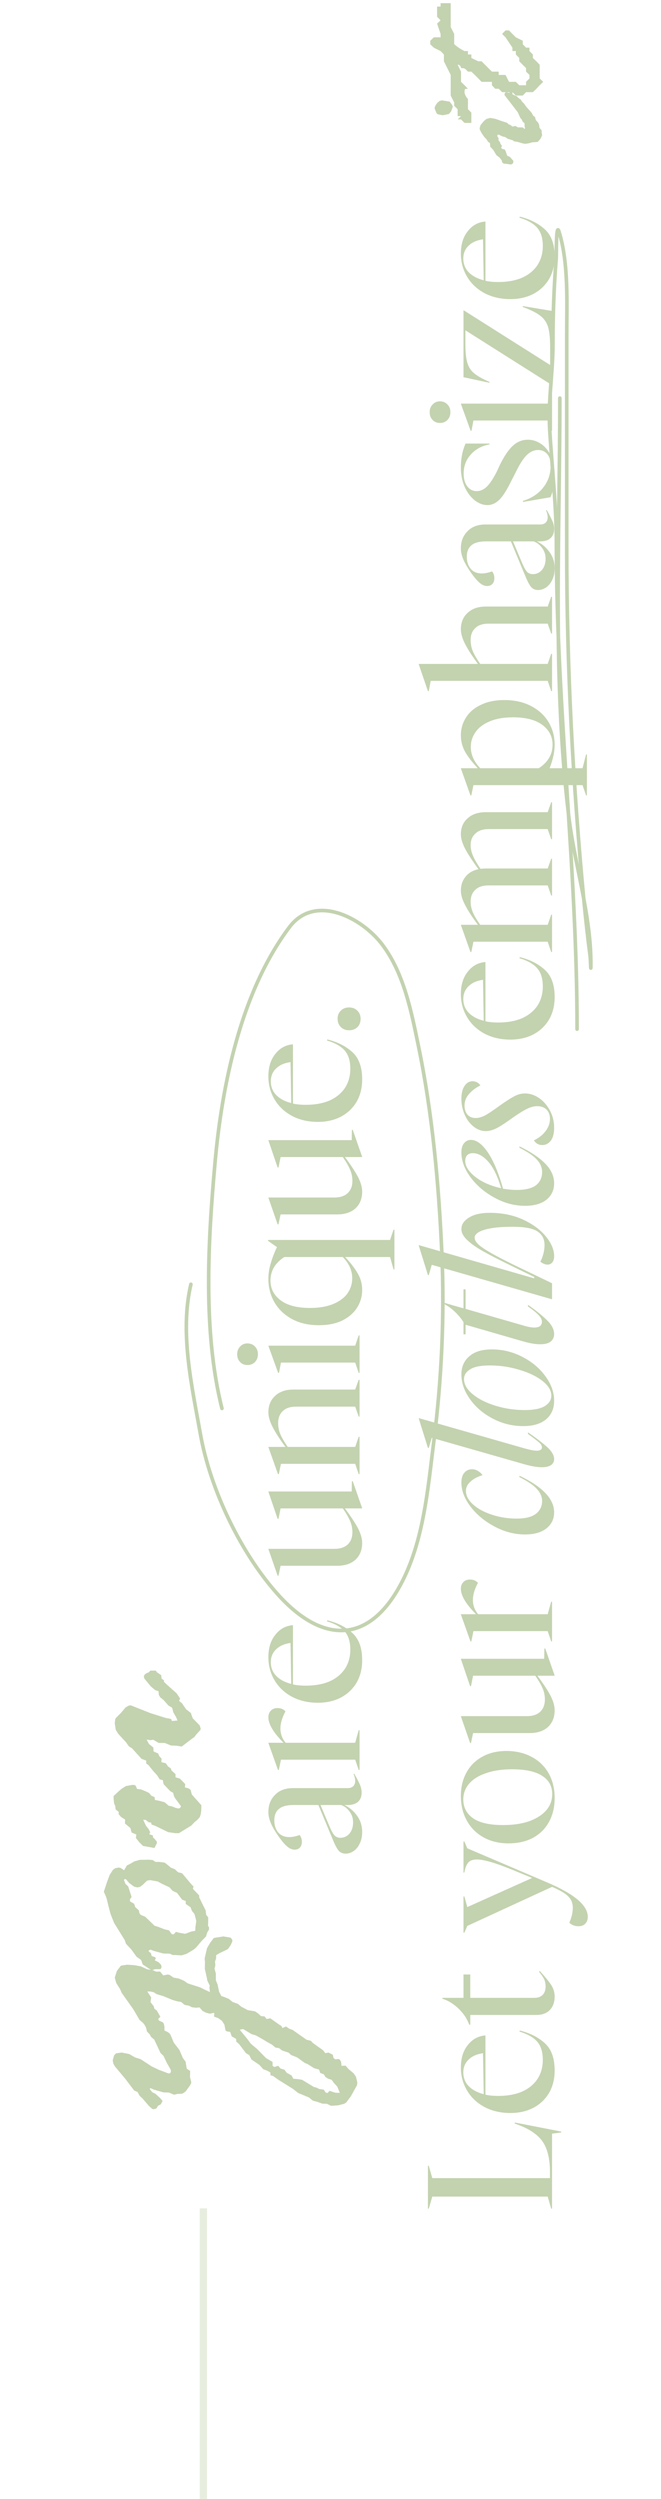 <svg width="182" height="688" viewBox="0 0 182 688" fill="none" xmlns="http://www.w3.org/2000/svg">
<path d="M92.297 576.172L93.562 576.219L92.859 574.484L91.875 573.406L91.312 572.609L90.375 572.328L89.625 571.859L89.156 571.109L88.172 570.734L87.844 569.797L86.484 569.422L84.703 568.297L83.906 567.969L81.844 566.469L80.109 565.766L79.5 565.156L77.672 564.547L76.828 563.891L75.844 563.75L74.906 562.953L73.641 562.25L72.328 561.453L70.406 560.375L69.281 560.047L66.938 558.641L66 558.828L66.703 559.672L68.156 561.453L69.094 562.719L70.781 564.125L73.266 566.656L74.953 567.641L75.047 567.734L75.047 568.766L75.516 569.094L76.594 568.766L77.25 569.516L78.328 569.844L78.938 570.687L80.297 571.437L80.766 572.328L81.938 572.422L83.156 572.609L86.391 574.578L87.281 574.812L87.844 575.141L89.156 575.328L89.625 576.078L90.141 576.266L90.75 575.656L92.297 576.172ZM38.438 577.016L37.875 575.984L36.938 575.562L34.406 572.234L31.688 569L31.219 568.203L31.031 567.266L31.406 565.906L31.922 565.344L33.516 565.109L35.578 565.531L37.219 566.469L38.719 566.937L41.719 568.906L43.781 569.891L46.406 570.875L46.781 570.828L46.969 570.641L47.062 570.266L47.016 569.891L46.828 569.516L45.984 568.062L45 566L44.203 565.25L42.469 561.547L41.578 560.797L41.25 560.141L40.453 559.297L40.219 558.266L39.797 557.469L39.375 556.953L38.438 556.156L36.703 553.203L33.516 548.703L33.047 547.625L32.016 545.984L31.594 544.484L32.203 542.609L33.281 541.203L34.969 540.922L37.031 541.062L38.812 541.391L40.5 542.187L42.047 542.422L42.984 542.844L44.062 542.797L44.953 543.875L46.078 543.641L46.125 543.641L46.547 543.687L46.922 543.875L47.766 544.484L49.172 544.719L50.625 545.328L51.703 546.078L55.078 547.156L56.297 547.766L57.797 548.469L57.656 547.25L57.75 546.687L57.094 545.328L56.906 544.344L56.391 542.047L56.438 540.125L56.344 539.234L56.625 537.969L57 536.375L57.844 534.922L58.875 533.562L61.5 533.141L63.469 533.469L63.891 533.937L63.984 534.312L63.984 534.5L63.516 535.531L62.812 536.562L62.531 536.75L60.469 537.734L59.531 538.297L59.484 539.281L59.203 540.031L59.297 541.109L59.062 542L59.438 543.406L59.438 545.234L59.906 546.359L60.328 548.375L60.938 549.547L61.875 549.875L63 550.344L64.031 551.187L65.484 551.703L66.516 552.547L67.266 552.922L68.203 553.437L70.219 553.766L71.109 554.375L71.859 555.078L72.844 555.172L73.406 555.875L74.438 555.687L76.734 557.328L77.484 557.797L77.766 558.359L78.75 557.937L79.641 558.547L80.625 558.922L84.422 561.594L85.594 561.875L86.156 562.484L88.969 564.5L89.578 565.297L90.422 565.109L91.641 565.719L91.828 566.609L92.297 566.984L93.281 566.891L93.609 567.125L93.938 567.734L94.031 568.766L95.156 568.719L95.906 569.609L97.359 570.828L98.016 571.766L98.391 573.406L98.297 574.109L96.609 577.156L95.344 578.844L94.781 579.219L93.141 579.641L91.172 579.781L90.938 579.687L90 579.219L88.688 579.172L87.422 578.703L86.156 578.375L85.078 577.484L82.125 576.266L80.625 575.094L76.641 572.609L75.141 571.531L74.484 571.391L74.438 570.594L73.5 570.078L72.469 569.703L71.438 568.531L69.234 567.031L68.625 565.812L67.734 565.297L65.812 562.766L65.062 562.109L65.016 561.359L63.797 560.656L63.375 559.437L62.484 559.297L62.109 559.062L61.781 557.422L61.125 556.391L60.094 555.641L58.922 555.219L59.016 554.328L58.875 554.187L57.797 554.422L56.719 554.141L55.781 553.672L54.938 552.687L53.953 552.781L52.828 552.641L52.031 552.219L50.812 551.984L49.875 551.187L48.75 551L47.484 550.625L45 549.594L43.125 549.031L42.328 548.516L41.578 548.328L40.547 548.281L41.625 549.922L41.438 551.234L42.328 552.359L42.516 553.062L43.172 553.531L44.156 555.266L43.594 555.828L43.688 556.25L44.859 556.812L45.094 557.141L45.281 557.984L45.281 559.062L46.219 559.484L46.781 559.953L46.969 560.281L47.859 562.391L49.406 564.406L50.344 566.609L51.094 567.594L51.422 569.562L52.359 570.172L52.312 571.812L52.688 573.406L52.359 574.109L51.094 575.844L50.344 576.359L50.062 576.453L48.844 576.5L47.953 576.734L46.5 576.125L45 576.078L42.375 575.328L41.438 574.906L41.203 575.094L41.906 576.031L42.844 576.5L44.062 577.625L44.766 578.422L44.297 579.359L43.5 579.781L43.078 580.484L42.844 580.578L42.281 580.719L41.906 580.625L41.062 579.875L39.281 577.812L38.438 577.016ZM47.859 532.547L48.422 531.891L49.5 532.172L50.906 532.406L51.188 532.359L52.641 531.797L53.719 531.609L53.766 531.516L53.812 530.531L54.047 528.891L53.859 528.141L53.531 526.922L52.875 526.172L52.453 525.094L51.141 524.203L51.141 523.406L50.156 523.031L48.75 521.156L47.531 520.594L46.641 519.609L44.531 518.625L43.453 518.016L41.344 517.641L40.5 517.781L40.359 517.922L39.234 519L38.531 519.516L37.781 519.656L36.891 519.422L35.578 518.437L34.641 517.359L34.359 517.359L34.125 517.594L34.547 518.672L35.25 519.328L35.344 519.516L35.766 520.828L36.234 522.281L35.766 522.937L35.812 523.5L36.938 524.156L37.219 525.047L38.25 525.984L38.391 526.734L38.625 527.109L38.953 527.297L39.984 527.719L42.562 530.203L43.5 530.484L45.281 531.187L46.547 531.469L47.203 532.406L47.531 532.594L47.859 532.547ZM41.953 542.391L41.625 542.391L40.688 541.781L39.328 540.891L39.234 540.703L38.859 539.625L37.594 538.734L36.141 536.719L34.688 535.172L34.359 534.187L31.406 529.406L30.422 526.922L29.719 524.203L29.484 523.172L29.203 522.234L28.641 520.969L28.594 520.828L29.484 518.109L30.188 516.234L31.078 514.828L31.734 514.359L32.672 514.172L33.188 514.266L34.172 514.922L34.922 513.609L35.953 513.094L36.984 512.484L38.484 512.062L40.922 512.016L42.047 512.109L42.797 512.625L43.828 512.625L45.281 512.812L45.656 513.047L47.062 514.219L48.141 514.641L49.031 515.484L50.016 515.719L50.156 515.766L52.547 518.625L53.297 519.422L53.109 520.031L54.844 521.859L54.844 522.422L55.125 522.937L56.016 524.766L56.625 525.984L56.766 527.156L57.328 527.906L57.328 529.078L57.281 530.203L57.562 530.672L57.562 531.234L57.047 532.078L56.719 533.156L55.5 534.422L53.906 536.297L53.25 536.812L51.375 537.937L50.016 538.359L49.969 538.359L48.141 538.266L47.531 538.266L46.781 537.891L44.953 537.844L42.375 537.141L41.391 536.766L40.828 537.141L41.578 537.797L41.766 538.547L42.75 538.875L42.891 539.25L42.609 539.719L43.641 540.234L44.344 540.937L44.484 541.5L44.344 541.969L44.203 542.109L44.016 542.156L42.75 542.156L41.953 542.391ZM43.219 507.437L42.516 508.797L40.734 508.469L39.375 508.234L38.344 507.203L37.406 506.031L37.547 505.094L36.234 504.531L35.906 503.312L34.406 502.047L34.453 500.969L33.328 500.266L32.625 499.422L32.719 498.906L31.828 498.156L31.734 497.219L31.406 496.516L31.312 495.578L31.266 494.641L31.312 494.453L32.672 493.187L33.562 492.437L34.688 491.734L36.562 491.406L37.031 491.453L37.359 491.641L37.734 492.531L38.859 492.672L40.312 493.281L41.062 493.656L41.672 494.406L42.562 494.781L42.656 495.578L43.688 495.766L45.281 496.187L45.656 496.469L46.453 497.172L47.25 497.312L48.469 497.781L49.125 497.922L49.5 497.828L49.734 497.547L49.828 497.359L49.781 497.219L48.281 495.203L47.906 494.547L47.672 493.609L46.875 493.141L45.75 491.969L45.047 491.219L44.812 490.094L43.969 489.906L43.266 488.781L42.234 487.656L40.875 485.969L40.266 485.547L40.266 484.75L38.953 484.234L36.375 481.375L35.484 480.812L34.734 479.734L32.578 477.391L31.875 476.266L31.594 474.484L31.734 473.266L31.969 472.937L33.281 471.625L34.594 470.078L35.531 469.562L36 469.516L41.438 471.672L45.609 472.984L47.109 473.266L47.344 473.828L48.891 473.687L48.469 472.75L47.719 471.437L47.391 470.172L46.359 469.562L45.047 468.062L44.109 467.312L43.734 466.656L43.641 465.625L42.75 465.344L41.531 464.312L39.75 462.156L39.609 461.641L39.656 461.359L39.891 460.984L40.406 460.656L40.969 460.422L41.391 459.953L42.891 459.953L43.219 460.422L44.391 461.219L44.484 462.156L45.141 462.625L45.141 463.047L46.031 463.891L48.656 466.234L49.594 467.641L49.312 468.297L50.109 468.953L51.234 470.594L52.547 471.625L53.062 473.078L54.984 475.047L55.266 475.937L55.172 476.312L54.094 477.484L53.531 478.234L52.547 478.937L50.109 480.812L49.969 480.859L49.922 480.859L48.562 480.625L47.062 480.578L45.375 479.875L43.688 479.875L42.188 478.984L41.438 479.125L40.359 478.937L41.016 480.156L42.234 481.141L42.281 482.219L43.547 482.781L43.875 483.531L44.484 484.187L44.438 485.172L45.656 485.453L46.266 486.344L47.062 486.906L47.203 487.422L48.328 488.453L48.328 489.344L49.5 489.672L50.297 490.469L51 491.219L50.906 492.109L51.938 492.391L52.406 492.719L52.5 492.859L52.828 494.078L55.453 497.031L55.406 498.531L55.266 499.516L55.031 500.266L54.422 500.969L53.531 501.719L52.688 502.609L50.25 504.109L49.266 504.719L48.281 504.719L46.312 504.437L42.75 502.703L41.719 502.328L41.625 501.812L40.922 501.719L40.125 501.062L39.422 501.016L40.219 502.703L40.969 503.641L41.391 504.531L41.156 504.766L41.156 505.047L42.094 505.328L42.141 505.891L42.609 506.312L43.125 506.969L43.219 507.344L43.219 507.437Z" fill="#C3D2AF"/>
<path d="M119.656 29.812L119.656 29.688L119.875 29.094L120.375 28.344L121 27.812L121.594 27.625L121.781 27.656L122.625 27.781L123.781 27.969L123.875 28.062L124.406 28.75L124.625 29.188L124.656 29.5L124.187 30.719L123.562 31.406L121.937 31.719L121.812 31.719L120.562 31.469L120.219 31.219L119.906 30.469L119.656 29.812ZM138.688 45.062L138.219 44.625L138.187 44.219L137.562 43.406L136.656 42.688L135.812 41.281L134.969 40.375L134.906 39.406L134.375 39.031L133.969 38.375L133.344 37.719L132.594 36.625L132.094 35.656L132.062 35.312L132.312 34.438L133.187 33.375L133.937 32.75L134.969 32.469L136.406 32.719L138.156 33.344L139.625 33.812L140.031 34.219L140.656 34.469L141.062 34.844L141.969 34.688L142.562 35.062L143.969 35.094L144.375 35.469L144.594 35.344L144.437 34.844L144.437 33.938L143.937 33.531L143.625 32.875L143.25 32.438L142.562 30.906L138.875 26.125L139 25.594L139.187 25.438L139.5 25.375L140.344 25.594L141.281 26.062L142.281 26.5L142.875 27.062L143.406 27.438L143.719 27.938L144.344 28.594L144.906 29.406L146.344 31L146.812 31.844L147.312 32.219L147.531 33.062L147.937 33.5L148.281 33.938L148.469 34.5L148.531 35.188L149.125 35.844L149.156 36.625L149.281 37.125L149.281 37.188L148.969 37.938L148.687 38.375L148.125 39L147.844 39.094L146.531 39.188L145.531 39.469L144.625 39.594L144 39.5L142.5 39.062L141.5 38.906L141.219 38.625L139.812 38.219L139.125 37.75L138.344 37.562L137.25 37.031L136.969 37.188L136.906 37.469L137.312 38.125L137.219 38.594L137.656 39.094L137.781 39.562L138.219 40.156L138 40.625L138.156 40.938L139 41.188L139.094 41.312L139.406 42.156L139.656 42.875L140.437 43.219L140.937 43.812L141.281 44.188L141.375 44.531L141.25 44.938L141 45.188L140.656 45.281L140.563 45.281L139.313 45.094L138.688 45.062ZM124.094 7.438L125.062 9.344L125.062 12.156C125.417 12.49 125.823 12.812 126.281 13.125C126.719 13.438 127.26 13.75 127.906 14.062L128.844 14.062L128.844 15L129.781 15L129.781 15.969L131.687 16.875L132.594 16.875L135.437 19.719L137.312 19.719L137.312 20.625L139.187 20.625L140.156 22.531L142.031 22.531L142.969 23.469L144.844 23.469L144.844 22.531L145.781 21.594L145.781 20.625L144.844 19.719L144.844 18.75L142.969 16.875L142.969 15.969L142.031 15L142.031 14.062L141.094 14.062L141.094 13.125L139.187 10.281L138.25 9.344L139.187 8.375L140.156 8.375L141.094 9.344L142.031 10.281L143.937 11.219L143.937 12.188L144.844 13.125L145.781 13.125L145.781 14.062L146.719 15L146.719 15.969L147.687 16.875L148.594 17.812L148.594 21.594L149.562 22.531L148.594 23.469L147.687 24.438L146.719 25.375L144.844 25.375L143.937 26.312L142.031 26.312L141.094 25.375L141.094 26.312L140.156 25.375L138.25 25.375L137.312 24.438L136.344 24.438L135.437 23.469L135.437 22.531L132.594 22.531L131.687 21.594L130.719 20.625L129.781 19.719L128.844 19.719C128.615 19.469 128.437 19.281 128.312 19.156C128.167 19.031 128.031 18.938 127.906 18.875C127.781 18.812 127.656 18.781 127.531 18.781C127.385 18.76 127.187 18.75 126.937 18.75C126.937 18.583 126.896 18.427 126.812 18.281C126.75 18.177 126.656 18.073 126.531 17.969C126.406 17.865 126.229 17.812 126 17.812L126.937 19.719L126.937 22.531L127.906 23.469L128.844 24.438C128.385 24.438 128.115 24.479 128.031 24.562C127.948 24.646 127.906 24.917 127.906 25.375C127.906 25.562 127.948 25.76 128.031 25.969C128.094 26.135 128.187 26.333 128.312 26.562C128.437 26.792 128.615 27.021 128.844 27.25L128.844 30.062L129.781 31L129.781 33.844L127.906 33.844L126.937 32.875L126 32.875L126.937 31.969L126 31.969L126 30.062L125.062 29.125L125.062 28.219L124.094 26.312L124.094 20.625L122.219 16.875L122.219 15L121.312 14.062L119.437 13.125L118.469 12.188L118.469 11.219L119.437 10.281L121.312 10.281L121.312 9.344L120.344 6.5L121.312 5.594L120.344 4.625L120.344 1.812L121.312 1.812L121.312 0.875L124.094 0.875L124.094 7.438Z" fill="#C3D2AF"/>
<path d="M99.72 504.402C99.72 505.618 99.496 506.674 99.048 507.57C98.632 508.466 98.072 509.154 97.368 509.634C96.664 510.114 95.928 510.354 95.16 510.354C94.424 510.354 93.816 510.114 93.336 509.634C92.856 509.122 92.312 508.13 91.704 506.658L87.672 496.962L80.808 496.962C78.952 496.962 77.608 497.33 76.776 498.066C75.944 498.77 75.528 499.81 75.528 501.186C75.528 502.562 75.896 503.682 76.632 504.546C77.368 505.378 78.36 505.794 79.608 505.794C80.504 505.794 81.464 505.602 82.488 505.218C82.904 505.73 83.112 506.354 83.112 507.09C83.112 507.762 82.936 508.29 82.584 508.674C82.232 509.058 81.736 509.25 81.096 509.25C80.424 509.25 79.752 508.962 79.08 508.386C78.376 507.81 77.528 506.802 76.536 505.362C75.576 503.954 74.904 502.77 74.52 501.81C74.104 500.818 73.896 499.842 73.896 498.882C73.896 496.962 74.504 495.394 75.72 494.178C76.904 492.93 78.568 492.306 80.712 492.306L95.832 492.306C96.408 492.306 96.888 492.13 97.272 491.778C97.624 491.394 97.8 490.93 97.8 490.386C97.8 489.778 97.64 489.106 97.32 488.37L97.56 488.37C98.264 489.618 98.776 490.61 99.096 491.346C99.416 492.082 99.576 492.818 99.576 493.554C99.576 494.61 99.256 495.442 98.616 496.05C97.944 496.658 96.984 496.962 95.736 496.962L94.824 496.962C96.232 497.634 97.4 498.626 98.328 499.938C99.256 501.218 99.72 502.706 99.72 504.402ZM93.72 505.986C94.712 505.986 95.544 505.602 96.216 504.834C96.888 504.034 97.224 502.994 97.224 501.714C97.224 500.626 96.904 499.65 96.264 498.786C95.624 497.89 94.84 497.282 93.912 496.962L88.248 496.962L90.84 503.106C91.32 504.226 91.768 504.994 92.184 505.41C92.6 505.794 93.112 505.986 93.72 505.986ZM98.76 487.311L97.8 484.479L77.352 484.479L76.776 487.311L76.536 487.311L73.896 479.871L73.896 479.823L78.072 479.823C75.288 477.039 73.896 474.703 73.896 472.815C73.896 472.047 74.12 471.439 74.568 470.991C75.016 470.511 75.624 470.271 76.392 470.271C77.32 470.271 78.056 470.575 78.6 471.183C77.672 472.911 77.208 474.479 77.208 475.887C77.208 477.359 77.688 478.671 78.648 479.823L97.8 479.823L98.76 476.367L99 476.367L99 487.311L98.76 487.311ZM99.72 457.094C99.72 459.398 99.224 461.43 98.232 463.19C97.208 464.95 95.784 466.326 93.96 467.318C92.104 468.31 89.96 468.806 87.528 468.806C84.872 468.806 82.504 468.262 80.424 467.174C78.344 466.054 76.744 464.55 75.624 462.662C74.472 460.742 73.896 458.614 73.896 456.278C73.896 453.718 74.536 451.654 75.816 450.086C77.064 448.486 78.68 447.606 80.664 447.446L80.664 463.766C81.656 463.99 82.84 464.102 84.216 464.102C86.744 464.102 88.936 463.702 90.792 462.902C92.616 462.07 94.024 460.902 95.016 459.398C95.976 457.894 96.456 456.15 96.456 454.166C96.456 452.022 95.944 450.358 94.92 449.174C93.896 447.99 92.264 447.062 90.024 446.39L90.12 446.102C92.968 446.806 95.288 447.99 97.08 449.654C98.84 451.286 99.72 453.766 99.72 457.094ZM79.992 452.342C78.328 452.566 77.016 453.142 76.056 454.07C75.064 454.998 74.568 456.182 74.568 457.622C74.568 459.126 75.064 460.39 76.056 461.414C77.048 462.438 78.424 463.174 80.184 463.622L79.992 452.342ZM99.72 424.803C99.72 426.723 99.112 428.259 97.896 429.411C96.648 430.531 94.968 431.091 92.856 431.091L77.256 431.091L76.68 433.827L76.44 433.827L73.896 426.483L73.896 426.435L92.088 426.435C93.688 426.435 94.92 426.019 95.784 425.187C96.616 424.355 97.032 423.251 97.032 421.875C97.032 420.787 96.824 419.763 96.408 418.803C95.992 417.811 95.32 416.643 94.392 415.299L77.256 415.299L76.68 418.179L76.44 418.179L73.896 410.691L73.896 410.643L96.84 410.643L96.888 407.811L97.128 407.811L99.72 415.251L99.72 415.299L94.968 415.299C96.568 417.443 97.768 419.267 98.568 420.771C99.336 422.275 99.72 423.619 99.72 424.803ZM98.76 405.858L97.8 403.026L77.352 403.026L76.776 405.858L76.536 405.858L73.896 398.418L73.896 398.37L78.6 398.37C77.032 396.258 75.864 394.45 75.096 392.946C74.296 391.41 73.896 390.05 73.896 388.866C73.896 386.946 74.52 385.426 75.768 384.306C76.984 383.154 78.648 382.578 80.76 382.578L97.8 382.578L98.76 379.89L99 379.89L99 390.018L98.76 390.018L97.8 387.282L81.528 387.282C79.896 387.282 78.664 387.698 77.832 388.53C77 389.33 76.584 390.418 76.584 391.794C76.584 392.882 76.792 393.922 77.208 394.914C77.624 395.874 78.296 397.026 79.224 398.37L97.8 398.37L98.76 395.586L99 395.586L99 405.858L98.76 405.858ZM98.76 377.983L97.8 375.151L77.352 375.151L76.824 377.983L76.584 377.983L73.896 370.543L73.896 370.495L97.8 370.495L98.76 367.663L99 367.663L99 377.983L98.76 377.983ZM71.016 372.847C71.016 373.711 70.744 374.431 70.2 375.007C69.656 375.551 68.968 375.823 68.136 375.823C67.304 375.823 66.632 375.551 66.12 375.007C65.576 374.463 65.304 373.743 65.304 372.847C65.304 371.983 65.576 371.279 66.12 370.735C66.632 370.159 67.304 369.871 68.136 369.871C68.968 369.871 69.656 370.159 70.2 370.735C70.744 371.279 71.016 371.983 71.016 372.847ZM108.36 349.501L107.4 346.093L95.016 346.093C96.488 347.629 97.64 349.117 98.472 350.557C99.304 351.965 99.72 353.485 99.72 355.117C99.72 356.909 99.256 358.541 98.328 360.013C97.4 361.485 96.04 362.669 94.248 363.565C92.456 364.429 90.312 364.861 87.816 364.861C84.968 364.861 82.504 364.301 80.424 363.181C78.312 362.029 76.696 360.493 75.576 358.573C74.456 356.621 73.896 354.461 73.896 352.093C73.896 350.685 74.104 349.293 74.52 347.917C74.904 346.541 75.48 345.021 76.248 343.357L73.8 341.629L73.8 341.389L107.4 341.389L108.36 338.557L108.6 338.557L108.6 349.501L108.36 349.501ZM85.368 360.109C87.896 360.109 90.04 359.741 91.8 359.005C93.528 358.269 94.824 357.293 95.688 356.077C96.552 354.829 96.984 353.453 96.984 351.949C96.984 349.837 96.12 347.885 94.392 346.093L78.264 346.093C75.736 347.757 74.472 349.917 74.472 352.573C74.472 354.781 75.4 356.589 77.256 357.997C79.112 359.405 81.816 360.109 85.368 360.109ZM99.72 328.068C99.72 329.988 99.112 331.524 97.896 332.676C96.648 333.796 94.968 334.356 92.856 334.356L77.256 334.356L76.68 337.092L76.44 337.092L73.896 329.748L73.896 329.7L92.088 329.7C93.688 329.7 94.92 329.284 95.784 328.452C96.616 327.62 97.032 326.516 97.032 325.14C97.032 324.052 96.824 323.028 96.408 322.068C95.992 321.076 95.32 319.908 94.392 318.564L77.256 318.564L76.68 321.444L76.44 321.444L73.896 313.956L73.896 313.908L96.84 313.908L96.888 311.076L97.128 311.076L99.72 318.516L99.72 318.564L94.968 318.564C96.568 320.708 97.768 322.532 98.568 324.036C99.336 325.54 99.72 326.884 99.72 328.068ZM99.72 297.172C99.72 299.476 99.224 301.508 98.232 303.268C97.208 305.028 95.784 306.404 93.96 307.396C92.104 308.388 89.96 308.884 87.528 308.884C84.872 308.884 82.504 308.34 80.424 307.252C78.344 306.132 76.744 304.628 75.624 302.74C74.472 300.82 73.896 298.692 73.896 296.356C73.896 293.796 74.536 291.732 75.816 290.164C77.064 288.564 78.68 287.684 80.664 287.524L80.664 303.844C81.656 304.068 82.84 304.18 84.216 304.18C86.744 304.18 88.936 303.78 90.792 302.98C92.616 302.148 94.024 300.98 95.016 299.476C95.976 297.972 96.456 296.228 96.456 294.244C96.456 292.1 95.944 290.436 94.92 289.252C93.896 288.068 92.264 287.14 90.024 286.468L90.12 286.18C92.968 286.884 95.288 288.068 97.08 289.732C98.84 291.364 99.72 293.844 99.72 297.172ZM79.992 292.42C78.328 292.644 77.016 293.22 76.056 294.148C75.064 295.076 74.568 296.26 74.568 297.7C74.568 299.204 75.064 300.468 76.056 301.492C77.048 302.516 78.424 303.252 80.184 303.7L79.992 292.42ZM99.288 280.492C99.288 281.42 99 282.188 98.424 282.796C97.816 283.372 97.048 283.66 96.12 283.66C95.192 283.66 94.44 283.372 93.864 282.796C93.256 282.188 92.952 281.42 92.952 280.492C92.952 279.564 93.256 278.812 93.864 278.236C94.44 277.66 95.192 277.372 96.12 277.372C97.048 277.372 97.816 277.676 98.424 278.284C99 278.86 99.288 279.596 99.288 280.492ZM152 587.448L152 608.088L151.76 608.088L150.8 604.776L119.024 604.776L118.064 608.088L117.824 608.088L117.824 596.28L118.064 596.28L119.024 599.688L151.424 599.688L151.424 597.768C151.392 594.312 150.736 591.624 149.456 589.704C148.144 587.784 145.92 586.232 142.784 585.048L141.728 584.664L141.728 584.376L154.544 586.872L154.544 587.112L152 587.448ZM152.72 570.047C152.72 572.351 152.224 574.383 151.232 576.143C150.208 577.903 148.784 579.279 146.96 580.271C145.104 581.263 142.96 581.759 140.528 581.759C137.872 581.759 135.504 581.215 133.424 580.127C131.344 579.007 129.744 577.503 128.624 575.615C127.472 573.695 126.896 571.567 126.896 569.231C126.896 566.671 127.536 564.607 128.816 563.039C130.064 561.439 131.68 560.559 133.664 560.399L133.664 576.719C134.656 576.943 135.84 577.055 137.216 577.055C139.744 577.055 141.936 576.655 143.792 575.855C145.616 575.023 147.024 573.855 148.016 572.351C148.976 570.847 149.456 569.103 149.456 567.119C149.456 564.975 148.944 563.311 147.92 562.127C146.896 560.943 145.264 560.015 143.024 559.343L143.12 559.055C145.968 559.759 148.288 560.943 150.08 562.607C151.84 564.239 152.72 566.719 152.72 570.047ZM132.992 565.295C131.328 565.519 130.016 566.095 129.056 567.023C128.064 567.951 127.568 569.135 127.568 570.575C127.568 572.079 128.064 573.343 129.056 574.367C130.048 575.391 131.424 576.127 133.184 576.575L132.992 565.295ZM152.72 549.671C152.72 551.207 152.288 552.439 151.424 553.367C150.528 554.295 149.296 554.759 147.728 554.759L129.488 554.759L129.488 557.447L129.2 557.447C128.624 555.847 127.648 554.375 126.272 553.031C124.864 551.687 123.376 550.775 121.808 550.295L121.808 550.055L127.616 550.055L127.616 543.623L129.488 543.623L129.488 550.055L147.152 550.055C148.112 550.055 148.864 549.783 149.408 549.239C149.952 548.695 150.224 547.911 150.224 546.887C150.224 546.119 150.08 545.447 149.792 544.871C149.504 544.295 149.04 543.623 148.4 542.855L148.64 542.663C150.176 544.359 151.248 545.687 151.856 546.647C152.432 547.607 152.72 548.615 152.72 549.671ZM161.84 527.75C161.84 528.55 161.6 529.19 161.12 529.67C160.672 530.118 160.064 530.342 159.296 530.342C158.304 530.342 157.456 530.022 156.752 529.382C157.392 527.942 157.712 526.55 157.712 525.206C157.712 523.99 157.312 522.982 156.512 522.182C155.744 521.35 154.24 520.454 152 519.494L128.672 530.246L127.856 532.118L127.616 532.118L127.616 522.134L127.856 522.134L128.672 525.062L146.528 517.046L141.056 514.79C136.448 512.902 133.2 511.958 131.312 511.958C130.256 511.958 129.488 512.214 129.008 512.726C128.528 513.238 128.176 514.022 127.952 515.078L127.856 515.558L127.616 515.558L127.616 507.014L127.856 507.014L128.672 508.886L150.8 518.342C158.16 521.478 161.84 524.614 161.84 527.75ZM152.72 495.044C152.72 497.508 152.208 499.684 151.184 501.572C150.16 503.46 148.688 504.932 146.768 505.988C144.848 507.012 142.592 507.524 140 507.524C137.44 507.524 135.168 506.98 133.184 505.892C131.2 504.804 129.664 503.284 128.576 501.332C127.456 499.348 126.896 497.06 126.896 494.468C126.896 492.036 127.408 489.892 128.432 488.036C129.456 486.148 130.912 484.692 132.8 483.668C134.688 482.612 136.896 482.084 139.424 482.084C142.048 482.084 144.368 482.628 146.384 483.716C148.4 484.772 149.968 486.292 151.088 488.276C152.176 490.228 152.72 492.484 152.72 495.044ZM138.56 502.484C141.28 502.484 143.664 502.132 145.712 501.428C147.728 500.692 149.296 499.684 150.416 498.404C151.504 497.124 152.048 495.636 152.048 493.94C152.048 491.796 151.136 490.132 149.312 488.948C147.488 487.732 144.704 487.124 140.96 487.124C138.24 487.124 135.872 487.476 133.856 488.18C131.84 488.852 130.288 489.812 129.2 491.06C128.112 492.308 127.568 493.764 127.568 495.428C127.568 497.604 128.464 499.332 130.256 500.612C132.048 501.86 134.816 502.484 138.56 502.484ZM152.72 470.865C152.72 472.785 152.112 474.321 150.896 475.473C149.648 476.593 147.968 477.153 145.856 477.153L130.256 477.153L129.68 479.889L129.44 479.889L126.896 472.545L126.896 472.497L145.088 472.497C146.688 472.497 147.92 472.081 148.784 471.249C149.616 470.417 150.032 469.313 150.032 467.937C150.032 466.849 149.824 465.825 149.408 464.865C148.992 463.873 148.32 462.705 147.392 461.361L130.256 461.361L129.68 464.241L129.44 464.241L126.896 456.753L126.896 456.705L149.84 456.705L149.888 453.873L150.128 453.873L152.72 461.313L152.72 461.361L147.968 461.361C149.568 463.505 150.768 465.329 151.568 466.833C152.336 468.337 152.72 469.681 152.72 470.865ZM151.76 451.921L150.8 449.089L130.352 449.089L129.776 451.921L129.536 451.921L126.896 444.481L126.896 444.433L131.072 444.433C128.288 441.649 126.896 439.313 126.896 437.425C126.896 436.657 127.12 436.049 127.568 435.601C128.016 435.121 128.624 434.881 129.392 434.881C130.32 434.881 131.056 435.185 131.6 435.793C130.672 437.521 130.208 439.089 130.208 440.497C130.208 441.969 130.688 443.281 131.648 444.433L150.8 444.433L151.76 440.977L152 440.977L152 451.921L151.76 451.921ZM144.56 422.473C141.712 422.473 138.928 421.753 136.208 420.313C133.488 418.873 131.28 417.049 129.584 414.841C127.888 412.601 127.04 410.393 127.04 408.217C127.04 407.001 127.312 406.089 127.856 405.481C128.4 404.841 129.104 404.521 129.968 404.521C130.608 404.521 131.184 404.697 131.696 405.049C132.208 405.369 132.592 405.737 132.848 406.153C131.472 406.569 130.368 407.161 129.536 407.929C128.704 408.665 128.288 409.513 128.288 410.473C128.288 411.785 128.944 413.033 130.256 414.217C131.568 415.401 133.312 416.345 135.488 417.049C137.632 417.753 139.888 418.105 142.256 418.105C144.624 418.105 146.384 417.673 147.536 416.809C148.688 415.913 149.264 414.729 149.264 413.257C149.264 412.105 148.784 411.001 147.824 409.945C146.864 408.889 145.264 407.801 143.024 406.681L143.024 406.297C149.392 409.337 152.576 412.697 152.576 416.377C152.576 418.201 151.872 419.673 150.464 420.793C149.056 421.913 147.088 422.473 144.56 422.473ZM118.88 395.855L118.064 398.639L117.824 398.639L115.28 390.479L115.28 390.431L144.464 398.783C145.936 399.199 147.04 399.407 147.776 399.407C148.736 399.407 149.216 399.103 149.216 398.495C149.216 398.047 148.96 397.599 148.448 397.151C147.904 396.671 146.88 395.887 145.376 394.799L145.376 394.367C147.648 395.935 149.424 397.295 150.704 398.447C151.952 399.599 152.576 400.703 152.576 401.759C152.576 402.399 152.304 402.927 151.76 403.343C151.184 403.759 150.32 403.967 149.168 403.967C147.952 403.967 146.416 403.711 144.56 403.199L118.88 395.855ZM135.44 371.519C138.384 371.519 141.184 372.207 143.84 373.583C146.464 374.927 148.576 376.703 150.176 378.911C151.776 381.087 152.576 383.343 152.576 385.679C152.576 387.823 151.84 389.519 150.368 390.767C148.864 392.015 146.768 392.639 144.08 392.639C141.104 392.639 138.304 391.951 135.68 390.575C133.056 389.199 130.96 387.407 129.392 385.199C127.824 382.991 127.04 380.735 127.04 378.431C127.04 376.319 127.776 374.639 129.248 373.391C130.688 372.143 132.752 371.519 135.44 371.519ZM144.512 388.223C146.976 388.223 148.816 387.855 150.032 387.119C151.216 386.351 151.808 385.407 151.808 384.287C151.808 382.847 150.992 381.487 149.36 380.207C147.728 378.927 145.6 377.903 142.976 377.135C140.352 376.335 137.632 375.935 134.816 375.935C132.384 375.935 130.608 376.287 129.488 376.991C128.336 377.695 127.76 378.591 127.76 379.679C127.76 381.151 128.56 382.543 130.16 383.855C131.728 385.167 133.808 386.223 136.4 387.023C138.992 387.823 141.696 388.223 144.512 388.223ZM128.192 364.733L128.192 367.373L127.616 367.373L127.616 364.013C126.976 362.989 126.16 362.013 125.168 361.085C124.176 360.157 123.104 359.405 121.952 358.829L121.952 358.589L127.616 360.221L127.616 354.989L128.192 354.989L128.192 360.365L144.368 365.021C145.456 365.341 146.368 365.501 147.104 365.501C147.84 365.501 148.384 365.357 148.736 365.069C149.056 364.781 149.216 364.397 149.216 363.917C149.216 363.341 148.928 362.749 148.352 362.141C147.776 361.501 146.784 360.685 145.376 359.693L145.376 359.261C147.616 360.829 149.376 362.253 150.656 363.533C151.936 364.781 152.576 366.045 152.576 367.325C152.576 368.125 152.272 368.797 151.664 369.341C151.024 369.853 150.032 370.109 148.688 370.109C147.472 370.109 145.952 369.853 144.128 369.341L128.192 364.733ZM118.88 348.224L118.064 351.056L117.824 351.056L115.28 342.848L115.28 342.8L147.104 351.968L147.104 351.584L141.296 348.752C137.872 347.088 135.184 345.712 133.232 344.624C131.28 343.536 129.76 342.48 128.672 341.456C127.584 340.432 127.04 339.408 127.04 338.384C127.04 337.136 127.744 336.08 129.152 335.216C130.528 334.352 132.432 333.92 134.864 333.92C138.256 333.92 141.312 334.544 144.032 335.792C146.72 337.04 148.816 338.592 150.32 340.448C151.824 342.304 152.576 344.096 152.576 345.824C152.576 346.624 152.4 347.216 152.048 347.6C151.728 347.984 151.296 348.176 150.752 348.176C150.112 348.176 149.456 347.904 148.784 347.36C149.104 346.784 149.376 346.08 149.6 345.248C149.824 344.384 149.936 343.568 149.936 342.8C149.936 341.168 149.296 339.92 148.016 339.056C146.736 338.192 144.464 337.76 141.2 337.76C137.808 337.76 135.216 338.032 133.424 338.576C131.6 339.12 130.688 339.856 130.688 340.784C130.688 341.648 131.504 342.624 133.136 343.712C134.736 344.8 137.568 346.336 141.632 348.32L152 353.312L152 357.728L118.88 348.224ZM144.56 331.989C141.68 331.989 138.896 331.253 136.208 329.781C133.488 328.309 131.28 326.437 129.584 324.165C127.888 321.861 127.04 319.573 127.04 317.301C127.04 316.149 127.296 315.285 127.808 314.709C128.288 314.133 128.912 313.845 129.68 313.845C131.216 313.845 132.768 314.997 134.336 317.301C135.872 319.573 137.264 322.901 138.512 327.285C139.92 327.509 141.168 327.621 142.256 327.621C144.656 327.621 146.432 327.189 147.584 326.325C148.704 325.429 149.264 324.213 149.264 322.677C149.264 321.461 148.784 320.325 147.824 319.269C146.864 318.213 145.264 317.125 143.024 316.005L143.024 315.621C146.128 317.125 148.496 318.709 150.128 320.373C151.76 322.037 152.576 323.845 152.576 325.797C152.576 327.653 151.872 329.157 150.464 330.309C149.056 331.429 147.088 331.989 144.56 331.989ZM137.984 327.141C137.024 323.877 135.856 321.461 134.48 319.893C133.072 318.293 131.648 317.493 130.208 317.493C129.504 317.493 128.976 317.685 128.624 318.069C128.272 318.453 128.096 318.981 128.096 319.653C128.096 320.645 128.544 321.653 129.44 322.677C130.336 323.701 131.536 324.613 133.04 325.413C134.544 326.181 136.192 326.757 137.984 327.141ZM133.76 311.418C132.544 311.418 131.424 311.002 130.4 310.17C129.344 309.338 128.528 308.25 127.952 306.906C127.344 305.53 127.04 304.074 127.04 302.538C127.04 301.034 127.328 299.85 127.904 298.986C128.48 298.122 129.216 297.69 130.112 297.69C130.56 297.69 130.992 297.802 131.408 298.026C131.792 298.25 132.08 298.522 132.272 298.842C131.024 299.45 129.984 300.234 129.152 301.194C128.32 302.122 127.904 303.194 127.904 304.41C127.904 305.434 128.176 306.266 128.72 306.906C129.264 307.514 130.016 307.818 130.976 307.818C131.744 307.818 132.608 307.578 133.568 307.098C134.496 306.586 135.792 305.722 137.456 304.506C139.248 303.226 140.64 302.33 141.632 301.818C142.592 301.306 143.568 301.05 144.56 301.05C145.872 301.05 147.152 301.466 148.4 302.298C149.616 303.13 150.624 304.282 151.424 305.754C152.192 307.194 152.576 308.778 152.576 310.506C152.576 312.042 152.272 313.226 151.664 314.058C151.024 314.858 150.24 315.258 149.312 315.258C148.32 315.258 147.552 314.826 147.008 313.962C148.352 313.322 149.424 312.474 150.224 311.418C151.024 310.362 151.424 309.242 151.424 308.058C151.424 307.002 151.12 306.154 150.512 305.514C149.872 304.874 149.008 304.554 147.92 304.554C147.056 304.554 146.128 304.794 145.136 305.274C144.144 305.754 142.848 306.554 141.248 307.674C139.36 309.05 137.872 310.026 136.784 310.602C135.664 311.146 134.656 311.418 133.76 311.418ZM152.72 274.515C152.72 276.819 152.224 278.851 151.232 280.611C150.208 282.371 148.784 283.747 146.96 284.739C145.104 285.731 142.96 286.227 140.528 286.227C137.872 286.227 135.504 285.683 133.424 284.595C131.344 283.475 129.744 281.971 128.624 280.083C127.472 278.163 126.896 276.035 126.896 273.699C126.896 271.139 127.536 269.075 128.816 267.507C130.064 265.907 131.68 265.027 133.664 264.867L133.664 281.187C134.656 281.411 135.84 281.523 137.216 281.523C139.744 281.523 141.936 281.123 143.792 280.323C145.616 279.491 147.024 278.323 148.016 276.819C148.976 275.315 149.456 273.571 149.456 271.587C149.456 269.443 148.944 267.779 147.92 266.595C146.896 265.411 145.264 264.483 143.024 263.811L143.12 263.523C145.968 264.227 148.288 265.411 150.08 267.075C151.84 268.707 152.72 271.187 152.72 274.515ZM132.992 269.763C131.328 269.987 130.016 270.563 129.056 271.491C128.064 272.419 127.568 273.603 127.568 275.043C127.568 276.547 128.064 277.811 129.056 278.835C130.048 279.859 131.424 280.595 133.184 281.043L132.992 269.763ZM151.76 262.108L150.8 259.276L130.352 259.276L129.776 262.108L129.536 262.108L126.896 254.668L126.896 254.62L131.6 254.62C130.032 252.54 128.864 250.748 128.096 249.244C127.296 247.74 126.896 246.396 126.896 245.212C126.896 243.708 127.328 242.428 128.192 241.372C129.024 240.316 130.208 239.628 131.744 239.308C130.112 237.1 128.896 235.244 128.096 233.74C127.296 232.204 126.896 230.86 126.896 229.708C126.896 227.852 127.52 226.38 128.768 225.292C129.984 224.172 131.648 223.612 133.76 223.612L150.8 223.612L151.76 220.876L152 220.876L152 231.052L151.76 231.052L150.8 228.268L134.528 228.268C132.928 228.268 131.712 228.684 130.88 229.516C130.016 230.316 129.584 231.372 129.584 232.684C129.584 233.676 129.808 234.668 130.256 235.66C130.672 236.652 131.36 237.836 132.32 239.212C132.896 239.148 133.376 239.116 133.76 239.116L150.8 239.116L151.76 236.428L152 236.428L152 246.556L151.76 246.556L150.8 243.772L134.528 243.772C132.896 243.772 131.664 244.188 130.832 245.02C130 245.82 129.584 246.892 129.584 248.236C129.584 249.228 129.792 250.22 130.208 251.212C130.624 252.172 131.296 253.308 132.224 254.62L150.8 254.62L151.76 251.836L152 251.836L152 262.108L151.76 262.108ZM161.36 218.999L160.4 216.167L130.352 216.167L129.776 218.999L129.536 218.999L126.896 211.559L126.896 211.511L131.552 211.511C130.048 209.911 128.896 208.423 128.096 207.047C127.296 205.639 126.896 204.103 126.896 202.439C126.896 200.679 127.36 199.063 128.288 197.591C129.184 196.119 130.544 194.951 132.368 194.087C134.16 193.191 136.336 192.743 138.896 192.743C141.712 192.743 144.176 193.303 146.288 194.423C148.368 195.511 149.968 196.999 151.088 198.887C152.176 200.743 152.72 202.807 152.72 205.079C152.72 206.999 152.256 209.143 151.328 211.511L160.4 211.511L161.36 207.719L161.6 207.719L161.6 218.999L161.36 218.999ZM148.352 211.511C150.88 209.847 152.144 207.687 152.144 205.031C152.144 202.823 151.216 201.015 149.36 199.607C147.504 198.199 144.8 197.495 141.248 197.495C138.72 197.495 136.592 197.863 134.864 198.599C133.104 199.335 131.792 200.327 130.928 201.575C130.064 202.791 129.632 204.151 129.632 205.655C129.632 207.735 130.496 209.687 132.224 211.511L148.352 211.511ZM151.76 190.28L150.8 187.448L118.592 187.448L118.064 190.28L117.824 190.28L115.28 182.84L115.28 182.792L131.6 182.792C130.032 180.68 128.864 178.872 128.096 177.368C127.296 175.832 126.896 174.472 126.896 173.288C126.896 171.368 127.52 169.848 128.768 168.728C129.984 167.576 131.648 167 133.76 167L150.8 167L151.76 164.312L152 164.312L152 174.44L151.76 174.44L150.8 171.704L134.528 171.704C132.896 171.704 131.664 172.12 130.832 172.952C130 173.752 129.584 174.84 129.584 176.216C129.584 177.304 129.792 178.344 130.208 179.336C130.624 180.296 131.296 181.448 132.224 182.792L150.8 182.792L151.76 180.008L152 180.008L152 190.28L151.76 190.28ZM152.72 156.495C152.72 157.711 152.496 158.767 152.048 159.663C151.632 160.559 151.072 161.247 150.368 161.727C149.664 162.207 148.928 162.447 148.16 162.447C147.424 162.447 146.816 162.207 146.336 161.727C145.856 161.215 145.312 160.223 144.704 158.751L140.672 149.055L133.808 149.055C131.952 149.055 130.608 149.423 129.776 150.159C128.944 150.863 128.528 151.903 128.528 153.279C128.528 154.655 128.896 155.775 129.632 156.639C130.368 157.471 131.36 157.887 132.608 157.887C133.504 157.887 134.464 157.695 135.488 157.311C135.904 157.823 136.112 158.447 136.112 159.183C136.112 159.855 135.936 160.383 135.584 160.767C135.232 161.151 134.736 161.343 134.096 161.343C133.424 161.343 132.752 161.055 132.08 160.479C131.376 159.903 130.528 158.895 129.536 157.455C128.576 156.047 127.904 154.863 127.52 153.903C127.104 152.911 126.896 151.935 126.896 150.975C126.896 149.055 127.504 147.487 128.72 146.271C129.904 145.023 131.568 144.399 133.712 144.399L148.832 144.399C149.408 144.399 149.888 144.223 150.272 143.871C150.624 143.487 150.8 143.023 150.8 142.479C150.8 141.871 150.64 141.199 150.32 140.463L150.56 140.463C151.264 141.711 151.776 142.703 152.096 143.439C152.416 144.175 152.576 144.911 152.576 145.647C152.576 146.703 152.256 147.535 151.616 148.143C150.944 148.751 149.984 149.055 148.736 149.055L147.824 149.055C149.232 149.727 150.4 150.719 151.328 152.031C152.256 153.311 152.72 154.799 152.72 156.495ZM146.72 158.079C147.712 158.079 148.544 157.695 149.216 156.927C149.888 156.127 150.224 155.087 150.224 153.807C150.224 152.719 149.904 151.743 149.264 150.879C148.624 149.983 147.84 149.375 146.912 149.055L141.248 149.055L143.84 155.199C144.32 156.319 144.768 157.087 145.184 157.503C145.6 157.887 146.112 158.079 146.72 158.079ZM152.72 130.951C152.72 132.135 152.592 133.271 152.336 134.359C152.112 135.447 151.856 136.295 151.568 136.903L143.984 138.199L143.984 137.911C146.32 137.207 148.176 135.991 149.552 134.263C150.928 132.535 151.616 130.503 151.616 128.167C151.616 126.791 151.296 125.735 150.656 124.999C150.016 124.263 149.184 123.895 148.16 123.895C147.04 123.895 146 124.359 145.04 125.287C144.08 126.215 143.024 127.879 141.872 130.279L140.816 132.343C139.568 134.903 138.448 136.663 137.456 137.623C136.464 138.583 135.376 139.063 134.192 139.063C133.008 139.063 131.856 138.631 130.736 137.767C129.584 136.871 128.656 135.639 127.952 134.071C127.248 132.471 126.896 130.679 126.896 128.695C126.896 126.231 127.328 124.039 128.192 122.119L134.768 122.119L134.768 122.359C132.656 122.743 130.944 123.671 129.632 125.143C128.32 126.583 127.664 128.327 127.664 130.375C127.664 131.879 128 133.063 128.672 133.927C129.344 134.791 130.208 135.223 131.264 135.223C132.256 135.223 133.184 134.807 134.048 133.975C134.912 133.143 135.84 131.735 136.832 129.751L137.648 127.975C138.864 125.511 140.064 123.751 141.248 122.695C142.432 121.607 143.808 121.063 145.376 121.063C146.624 121.063 147.824 121.447 148.976 122.215C150.096 122.951 151.008 124.071 151.712 125.575C152.384 127.079 152.72 128.871 152.72 130.951ZM151.76 118.608L150.8 115.776L130.352 115.776L129.824 118.608L129.584 118.608L126.896 111.168L126.896 111.12L150.8 111.12L151.76 108.288L152 108.288L152 118.608L151.76 118.608ZM124.016 113.472C124.016 114.336 123.744 115.056 123.2 115.632C122.656 116.176 121.968 116.448 121.136 116.448C120.304 116.448 119.632 116.176 119.12 115.632C118.576 115.088 118.304 114.368 118.304 113.472C118.304 112.608 118.576 111.904 119.12 111.36C119.632 110.784 120.304 110.496 121.136 110.496C121.968 110.496 122.656 110.784 123.2 111.36C123.744 111.904 124.016 112.608 124.016 113.472ZM151.952 106.014L128.144 90.942L128.144 95.022C128.144 97.166 128.336 98.83 128.72 100.014C129.072 101.166 129.712 102.11 130.64 102.846C131.536 103.582 132.912 104.35 134.768 105.15L134.768 105.39L127.616 103.854L127.616 85.422L127.664 85.422L151.472 100.494L151.472 95.55C151.472 93.118 151.28 91.262 150.896 89.982C150.48 88.702 149.76 87.678 148.736 86.91C147.712 86.11 146.112 85.31 143.936 84.51L143.936 84.27L152 85.614L152 106.014L151.952 106.014ZM152.72 70.641C152.72 72.945 152.224 74.977 151.232 76.737C150.208 78.496 148.784 79.873 146.96 80.865C145.104 81.856 142.96 82.353 140.528 82.353C137.872 82.353 135.504 81.808 133.424 80.721C131.344 79.6 129.744 78.097 128.624 76.209C127.472 74.288 126.896 72.16 126.896 69.825C126.896 67.264 127.536 65.201 128.816 63.633C130.064 62.032 131.68 61.153 133.664 60.992L133.664 77.312C134.656 77.537 135.84 77.648 137.216 77.648C139.744 77.648 141.936 77.249 143.792 76.448C145.616 75.617 147.024 74.448 148.016 72.945C148.976 71.441 149.456 69.697 149.456 67.713C149.456 65.569 148.944 63.904 147.92 62.721C146.896 61.536 145.264 60.608 143.024 59.937L143.12 59.648C145.968 60.352 148.288 61.536 150.08 63.2C151.84 64.832 152.72 67.312 152.72 70.641ZM132.992 65.888C131.328 66.112 130.016 66.689 129.056 67.617C128.064 68.544 127.568 69.728 127.568 71.168C127.568 72.672 128.064 73.936 129.056 74.96C130.048 75.984 131.424 76.721 133.184 77.168L132.992 65.888Z" fill="#C3D2AF"/>
<path d="M52.564 353.595C49.432 366.906 52.842 381.729 55.202 394.945C57.927 410.21 66.519 428.171 77.037 439.565C88.388 451.863 100.658 452.822 109.526 437.666C116.554 425.655 117.733 410.405 119.441 396.897C121.608 379.759 122.418 362.206 121.657 344.946C120.821 326.016 119.064 306.607 115.222 288.037C113.256 278.537 111.255 268.067 105.307 260.136C99.66 252.607 86.711 245.901 79.674 255.284C66.374 273.017 61.136 298.543 59.21 320.051C57.284 341.553 55.821 366.621 61.109 387.772" stroke="#C3D2AF" stroke-linecap="round"/>
<path d="M158.892 283.343C158.892 238.847 153.196 194.53 153.196 149.905C153.196 139.247 151.974 128.813 151.35 118.207C150.887 110.327 152.247 102.661 152.247 94.842C152.247 86.855 152.51 79.129 153.143 71.214C153.232 70.104 153.054 60.967 153.935 63.83C156.612 72.531 156.044 83.485 156.044 92.416C156.044 112.001 156.044 131.586 156.044 151.171C156.044 183.473 157.729 216.01 160.791 248.164C161.269 253.183 161.834 258.197 162.479 263.195C162.617 264.269 162.69 268.735 162.69 265.199C162.69 251.623 158.16 237.966 156.572 224.535C152.081 186.564 154.146 147.776 154.146 109.61" stroke="#C3D2AF" stroke-linecap="round"/>
<rect opacity="0.4" x="55" y="688" width="80" height="2" transform="rotate(-90 55 688)" fill="#C3D2AF"/>
</svg>
